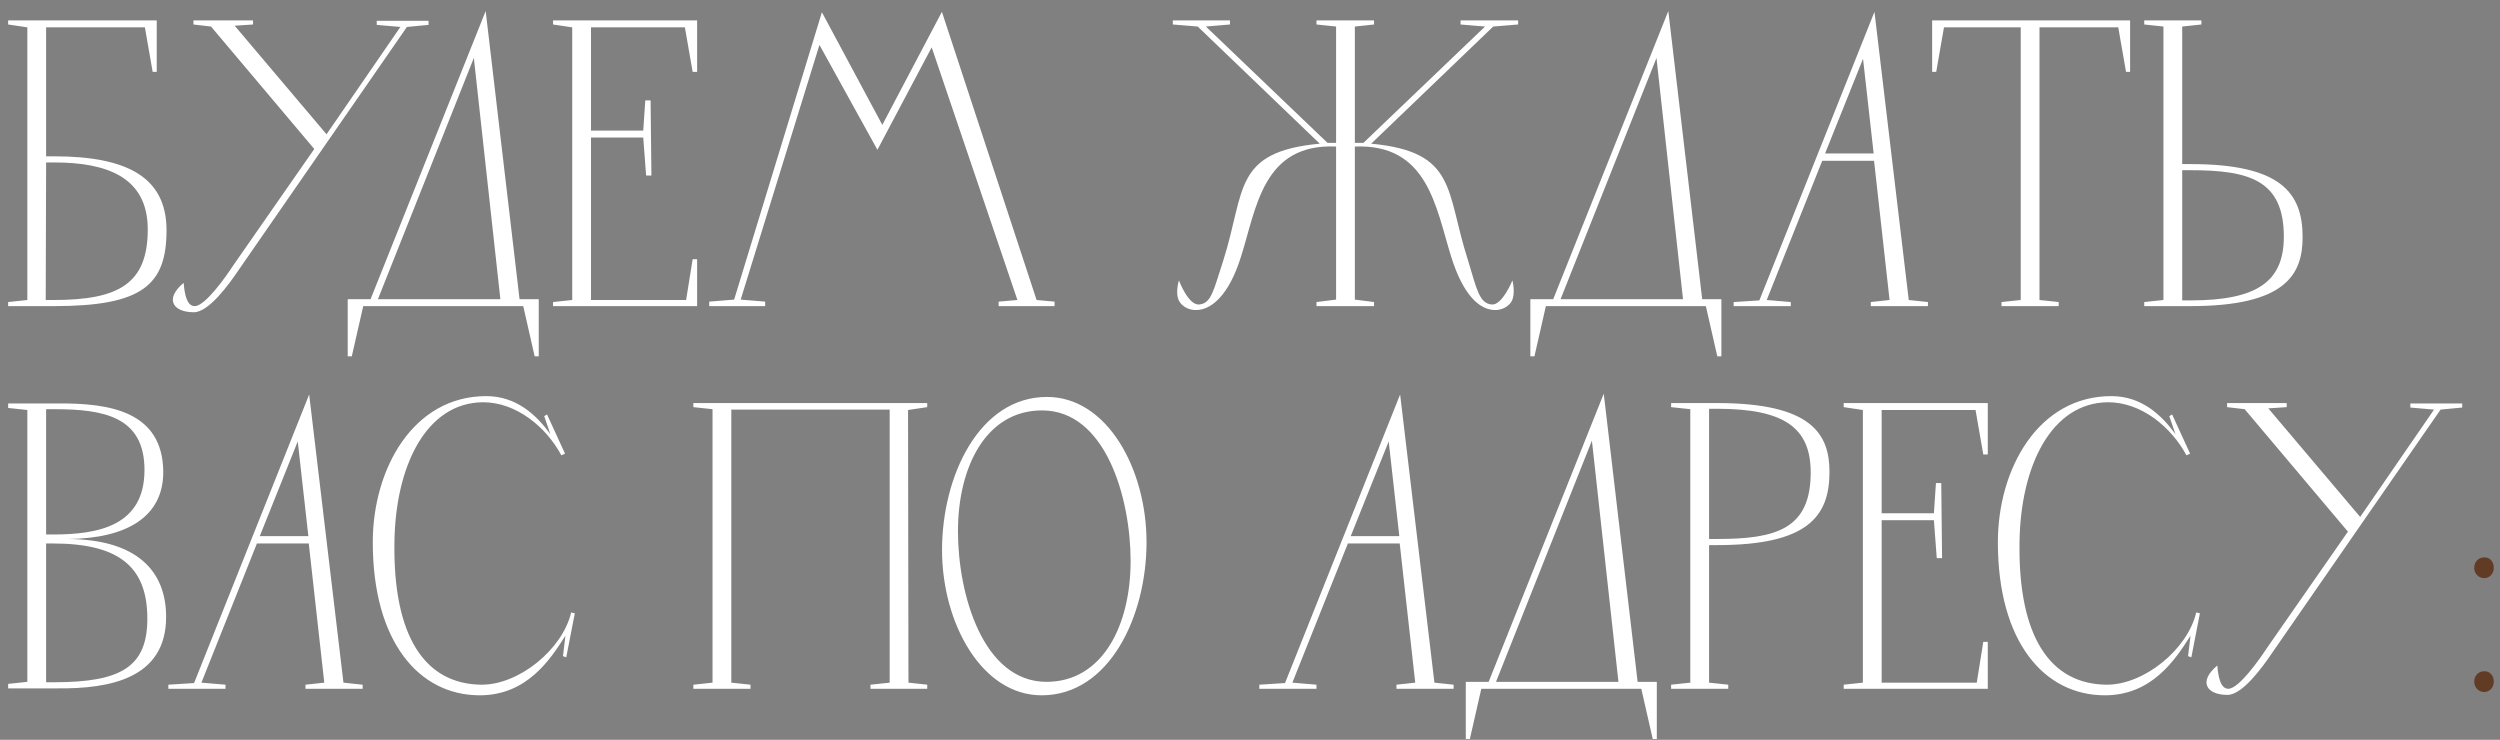 <?xml version="1.0" encoding="UTF-8"?> <svg xmlns="http://www.w3.org/2000/svg" width="196" height="58" viewBox="0 0 196 58" fill="none"><rect x="0" y="0" width="196" height="58" fill="#808080" stroke="none"/><path d="M13.056 18.048C13.056 22.368 11.136 24 4.224 24H0.64V23.68L2.144 23.52V2.144L0.64 1.92V1.6H12.288V5.632H11.968L11.36 2.144H3.616V12.256H4.256C9.952 12.256 13.056 13.888 13.056 18.048ZM3.584 23.52H4.224C9.312 23.52 11.584 22.24 11.584 17.984C11.584 13.888 8.384 12.736 4.256 12.736H3.616L3.584 23.52ZM29.535 1.952V1.632H33.599V1.952L31.903 2.112L18.655 21.248C17.983 22.24 16.383 24.48 15.199 24.48C13.535 24.48 12.895 23.424 14.399 22.176C14.463 22.976 14.623 24 15.263 24C16.095 24 17.727 21.664 18.271 20.832L24.639 11.68L16.543 2.08L15.167 1.92V1.6H19.839V1.92L18.399 2.016L25.599 10.528L31.391 2.112L29.535 1.952ZM38.077 0.864L40.733 23.456H42.237V27.936H41.917L41.021 24H28.477L27.581 27.936H27.261V23.456H29.053L38.077 0.864ZM37.149 4.544L29.629 23.456H39.229L37.149 4.544ZM43.359 1.6H54.655V5.632H54.303L53.695 2.144H46.335V10.24H50.431L50.591 7.872H51.007L51.071 13.76H50.655L50.431 10.784H46.335V23.52H53.791L54.303 20.32H54.655V24H43.359V23.68L44.863 23.52V2.144L43.359 1.92V1.6ZM69.173 9.792L73.845 0.928L81.269 23.52L82.677 23.648V24H81.461H79.925H78.293V23.648L79.765 23.52L73.045 3.712L68.789 11.744L64.245 3.52L58.069 23.488L59.989 23.648V24H57.909H57.397H55.605V23.648L57.557 23.488L64.437 0.96L69.173 9.792ZM119.021 1.6V1.92L117.069 2.08L107.501 11.264C114.253 11.904 113.325 14.944 115.085 20.384C115.789 22.72 115.981 23.776 116.941 23.872C117.773 23.968 118.573 21.984 118.573 21.984C118.573 21.984 118.861 23.072 118.477 23.68C118.061 24.288 117.325 24.352 116.973 24.288C115.981 24.16 114.733 23.2 113.773 20.128C112.557 16.224 111.949 11.264 106.221 11.488V23.488L107.725 23.68V24H103.213V23.68L104.749 23.488V11.488C98.989 11.232 98.509 16.32 97.293 20.128C96.333 23.2 94.989 24.16 94.029 24.288C93.613 24.352 92.909 24.288 92.493 23.68C92.077 23.072 92.429 21.984 92.429 21.984C92.429 21.984 93.165 23.968 94.029 23.872C94.989 23.776 95.149 22.72 95.917 20.384C97.645 14.944 96.653 11.904 103.469 11.264L93.901 2.08L91.949 1.92V1.6H96.429V1.92L94.541 2.08L104.077 11.2H104.749V2.08L103.213 1.92V1.6H107.725V1.92L106.221 2.08V11.2H106.893L116.429 2.08L114.509 1.92V1.6H119.021ZM130.796 0.864L133.452 23.456H134.956V27.936H134.636L133.74 24H121.196L120.3 27.936H119.98V23.456H121.772L130.796 0.864ZM129.868 4.544L122.348 23.456H131.948L129.868 4.544ZM146.958 0.928L149.646 23.52L151.15 23.68V24H146.67V23.68L148.142 23.52L146.926 12.608H142.862L138.51 23.52L140.398 23.68V24H135.918V23.68L137.934 23.552L146.958 0.928ZM146.062 4.608L143.086 12.032H146.894L146.062 4.608ZM151.48 1.6H167V5.632H166.68L166.072 2.144H159.896V23.52L161.4 23.68V24H156.92V23.68L158.424 23.52V2.144H152.408L151.8 5.632H151.48V1.6ZM168.109 24V23.68L169.613 23.52V2.08L168.109 1.92V1.6H172.589V1.92L171.085 2.08V12.864H171.725C178.765 12.864 180.525 15.072 180.525 18.592C180.525 21.536 179.181 24 171.725 24H168.109ZM171.725 13.344H171.085V23.552H171.725C176.909 23.552 179.053 22.112 179.053 18.56C179.053 14.112 176.333 13.344 171.725 13.344ZM5.312 42.256C10.72 42.288 13.024 44.752 13.024 48.368C13.024 53.232 8.544 54 4.544 53.968H3.616H0.64V53.616L2.144 53.456V32.144L0.64 31.984V31.632H3.616H4.576C8.576 31.6 12.768 32.24 12.8 37.008C12.8 40.528 9.92 42.224 5.312 42.256ZM3.616 53.488H4.256C9.504 53.488 11.552 52.272 11.552 48.496C11.552 44.368 9.248 42.608 4.128 42.608H3.616V53.488ZM3.616 41.904H4.16C7.648 41.904 11.328 41.264 11.328 36.848C11.328 32.656 8.128 32.08 4.256 32.08H3.616V41.904ZM24.239 30.928L26.927 53.52L28.431 53.68V54H23.951V53.68L25.423 53.52L24.207 42.608H20.143L15.791 53.52L17.679 53.68V54H13.199V53.68L15.215 53.552L24.239 30.928ZM23.343 34.608L20.367 42.032H24.175L23.343 34.608ZM44.138 51.44L44.33 49.84C43.146 51.696 41.322 54.512 37.61 54.512C32.874 54.512 29.226 50.352 29.226 42.512C29.226 36.752 32.394 31.056 38.122 31.056C40.458 31.056 42.026 32.496 43.146 34.032L42.666 32.624L42.89 32.496L44.298 35.568L44.01 35.696C42.826 33.488 40.49 31.536 37.866 31.536C33.418 31.568 30.986 36.528 30.922 42.576C30.826 49.872 33.29 53.648 37.77 53.68C40.714 53.68 44.106 50.896 44.778 48.016L45.066 48.08L44.394 51.536L44.138 51.44ZM54.359 31.6H72.695V31.92L71.191 32.144L71.223 53.52L72.695 53.68V54H68.247V53.68L69.751 53.52V32.112H57.335V53.52L58.839 53.68V54H54.359V53.68L55.863 53.52V32.08L54.359 31.92V31.6ZM81.664 54.512C76.96 54.512 73.856 48.848 73.856 43.12C73.856 37.328 76.768 31.12 82.08 31.12C86.816 31.12 89.888 36.784 89.888 42.512C89.888 48.304 86.976 54.512 81.664 54.512ZM82.048 53.456C86.432 53.456 88.64 49.04 88.64 43.984C88.64 39.056 86.688 32.176 81.696 32.176C77.312 32.176 75.104 36.592 75.104 41.648C75.104 46.576 77.056 53.456 82.048 53.456ZM109.77 30.928L112.458 53.52L113.962 53.68V54H109.482V53.68L110.954 53.52L109.738 42.608H105.674L101.322 53.52L103.21 53.68V54H98.73V53.68L100.746 53.552L109.77 30.928ZM108.874 34.608L105.898 42.032H109.706L108.874 34.608ZM125.734 30.864L128.39 53.456H129.894V57.936H129.574L128.678 54H116.134L115.238 57.936H114.918V53.456H116.71L125.734 30.864ZM124.806 34.544L117.286 53.456H126.886L124.806 34.544ZM131.015 31.92V31.6H134.631C142.087 31.6 143.431 34.064 143.431 37.008C143.431 40.528 141.671 42.736 134.631 42.736H133.991V53.52L135.495 53.68V54H131.015V53.68L132.519 53.52V32.08L131.015 31.92ZM133.991 42.256H134.631C139.239 42.256 141.959 41.488 141.959 37.04C141.959 33.488 139.815 32.048 134.631 32.048H133.991V42.256ZM144.546 31.6H155.842V35.632H155.49L154.882 32.144H147.522V40.24H151.618L151.778 37.872H152.194L152.258 43.76H151.842L151.618 40.784H147.522V53.52H154.978L155.49 50.32H155.842V54H144.546V53.68L146.05 53.52V32.144L144.546 31.92V31.6ZM171.545 51.44L171.737 49.84C170.553 51.696 168.729 54.512 165.017 54.512C160.281 54.512 156.633 50.352 156.633 42.512C156.633 36.752 159.801 31.056 165.529 31.056C167.865 31.056 169.433 32.496 170.553 34.032L170.073 32.624L170.297 32.496L171.705 35.568L171.417 35.696C170.233 33.488 167.897 31.536 165.273 31.536C160.825 31.568 158.393 36.528 158.329 42.576C158.233 49.872 160.697 53.648 165.177 53.68C168.121 53.68 171.513 50.896 172.185 48.016L172.472 48.08L171.801 51.536L171.545 51.44ZM188.972 31.952V31.632H193.037V31.952L191.341 32.112L178.093 51.248C177.421 52.24 175.821 54.48 174.637 54.48C172.973 54.48 172.332 53.424 173.837 52.176C173.901 52.976 174.061 54 174.701 54C175.533 54 177.165 51.664 177.709 50.832L184.077 41.68L175.981 32.08L174.605 31.92V31.6H179.277V31.92L177.837 32.016L185.037 40.528L190.829 32.112L188.972 31.952Z" fill="white"></path><path d="M193.979 44.528C193.979 43.984 194.363 43.696 194.779 43.696C195.163 43.696 195.515 43.984 195.515 44.528C195.515 44.944 195.195 45.328 194.779 45.328C194.299 45.328 193.979 44.944 193.979 44.528ZM193.979 53.456C193.979 52.912 194.363 52.624 194.779 52.624C195.163 52.624 195.515 52.912 195.515 53.456C195.515 53.872 195.195 54.256 194.779 54.256C194.299 54.256 193.979 53.872 193.979 53.456Z" fill="#623B24"></path></svg> 